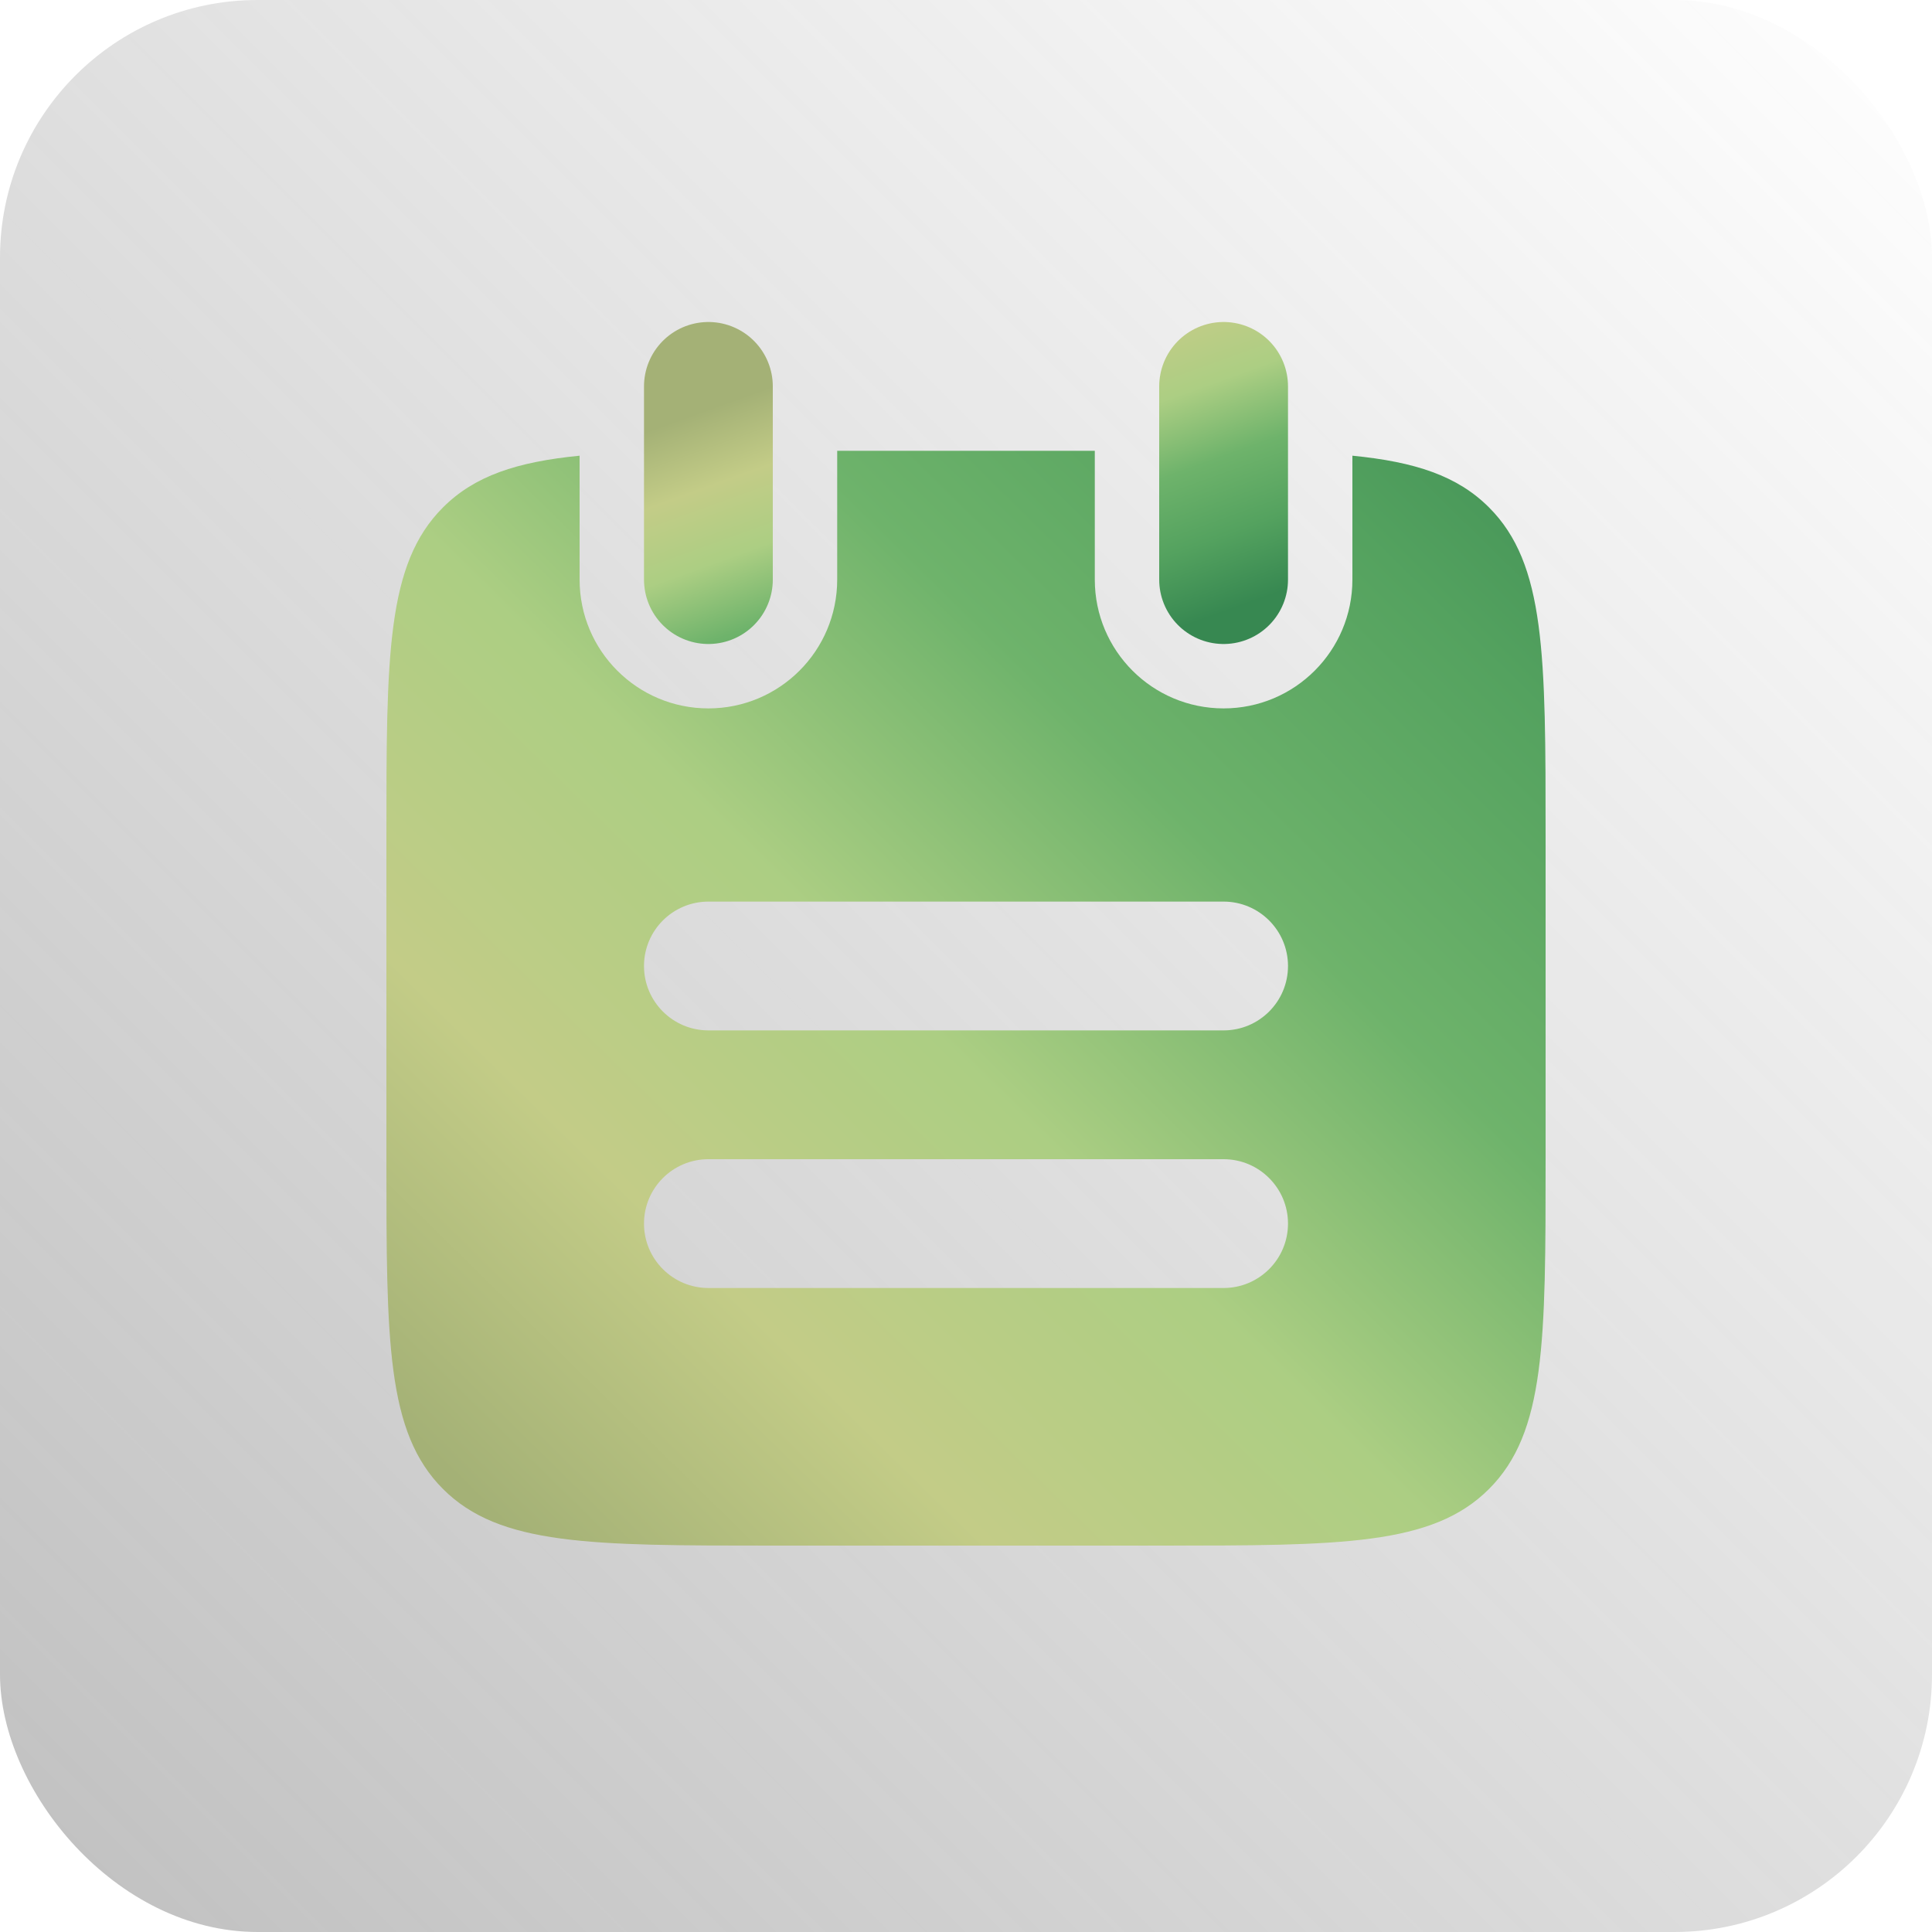 <?xml version="1.0" encoding="UTF-8"?> <svg xmlns="http://www.w3.org/2000/svg" width="30" height="30" viewBox="0 0 30 30" fill="none"><rect width="30" height="30" rx="4" fill="url(#paint0_linear_72_300)"></rect><path d="M19 6L19 9M11 6L11 9" stroke="url(#paint1_linear_72_300)" stroke-width="2" stroke-linecap="round"></path><path fill-rule="evenodd" clip-rule="evenodd" d="M17 7H13L13 9C13 10.105 12.105 11 11 11C9.895 11 9 10.105 9 9L9 7.076C8.025 7.172 7.369 7.389 6.879 7.879C6 8.757 6 10.172 6 13V18C6 20.828 6 22.243 6.879 23.121C7.757 24 9.172 24 12 24H18C20.828 24 22.243 24 23.121 23.121C24 22.243 24 20.828 24 18V13C24 10.172 24 8.757 23.121 7.879C22.631 7.389 21.975 7.172 21 7.076L21 9C21 10.105 20.105 11 19 11C17.895 11 17 10.105 17 9L17 7ZM10 15C10 14.448 10.448 14 11 14L19 14C19.552 14 20 14.448 20 15C20 15.552 19.552 16 19 16L11 16C10.448 16 10 15.552 10 15ZM11 18C10.448 18 10 18.448 10 19C10 19.552 10.448 20 11 20L19 20C19.552 20 20 19.552 20 19C20 18.448 19.552 18 19 18L11 18Z" fill="url(#paint2_linear_72_300)"></path><defs><linearGradient id="paint0_linear_72_300" x1="0" y1="30" x2="30" y2="0" gradientUnits="userSpaceOnUse"><stop stop-color="#616161" stop-opacity="0.4"></stop><stop offset="1" stop-color="#616161" stop-opacity="0"></stop></linearGradient><linearGradient id="paint1_linear_72_300" x1="12.36" y1="5.865" x2="14.286" y2="11.205" gradientUnits="userSpaceOnUse"><stop stop-color="#A4B176"></stop><stop offset="0.2" stop-color="#C3CC87"></stop><stop offset="0.4" stop-color="#ACCE83"></stop><stop offset="0.6" stop-color="#6EB36B"></stop><stop offset="0.8" stop-color="#54A25F"></stop><stop offset="1" stop-color="#378851"></stop></linearGradient><linearGradient id="paint2_linear_72_300" x1="5.19" y1="21.11" x2="22.966" y2="3.009" gradientUnits="userSpaceOnUse"><stop stop-color="#A4B176"></stop><stop offset="0.2" stop-color="#C3CC87"></stop><stop offset="0.4" stop-color="#ACCE83"></stop><stop offset="0.6" stop-color="#6EB36B"></stop><stop offset="0.8" stop-color="#54A25F"></stop><stop offset="1" stop-color="#378851"></stop></linearGradient></defs></svg> 